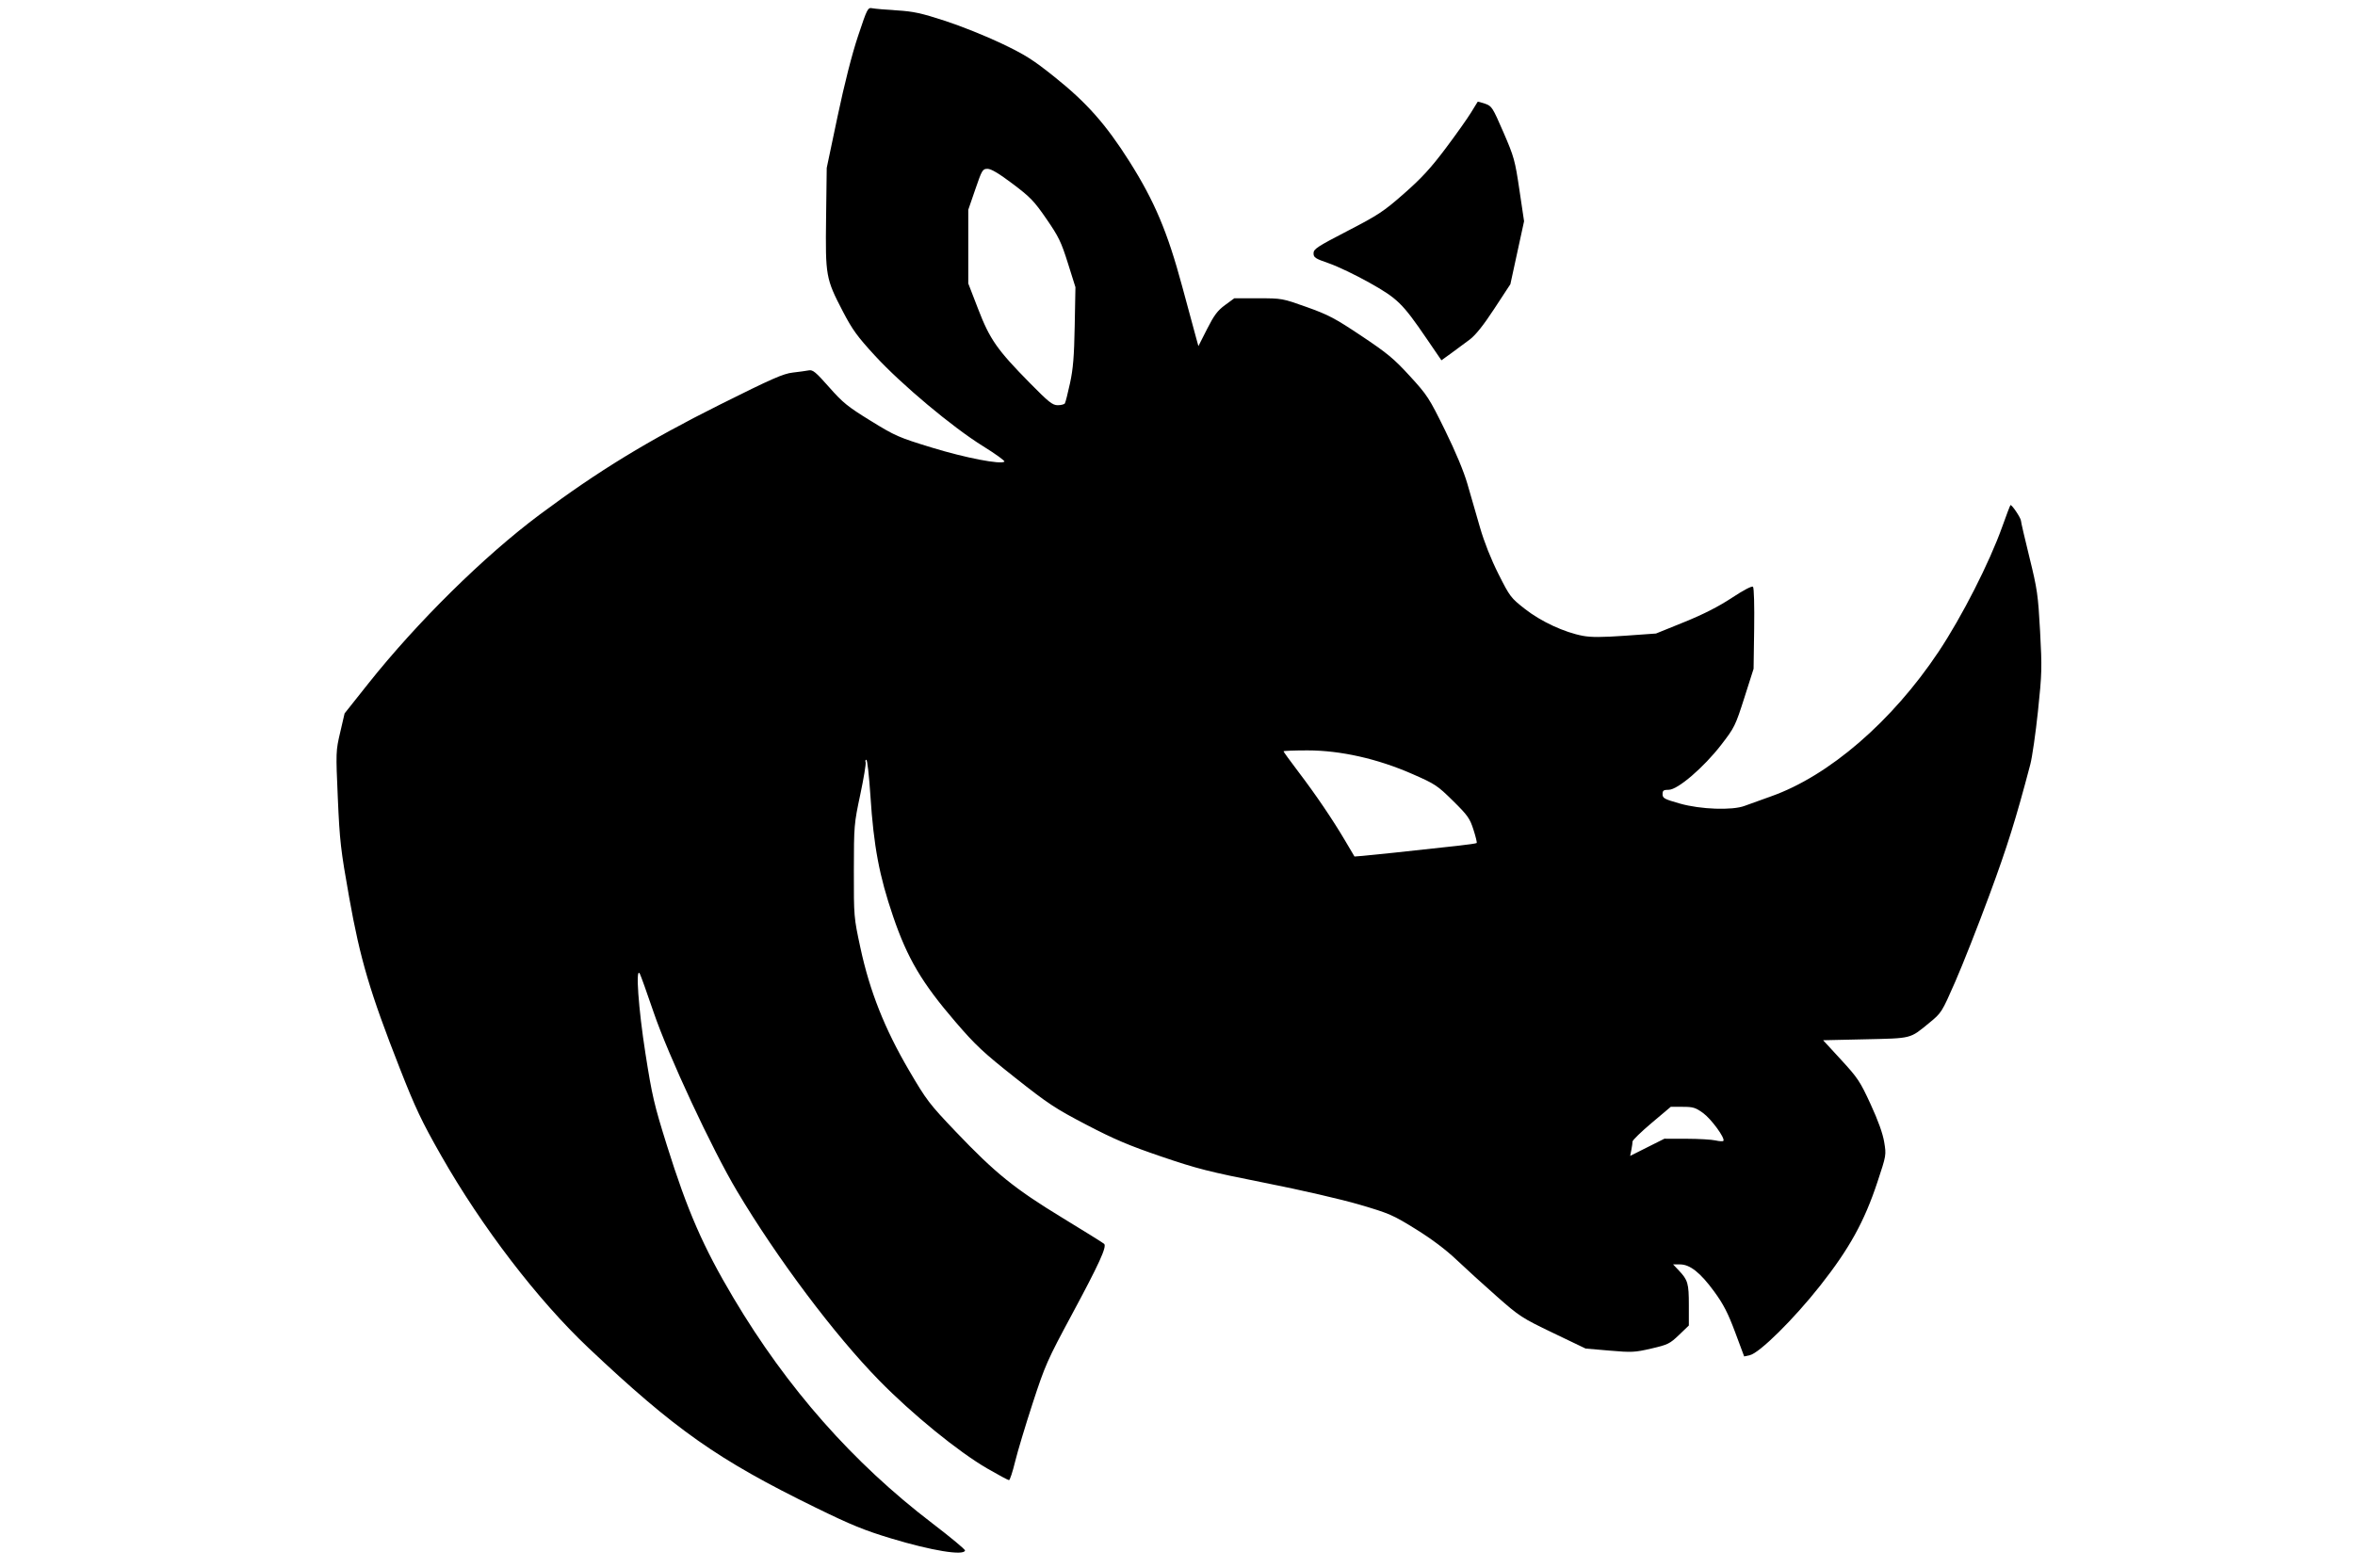 <svg xmlns="http://www.w3.org/2000/svg" width="1255" height="836" viewBox="0 0 1255 836" fill="currentColor">
    <g>
        <path
            d="M 514.28 826.50 C513.65,829.39 496.49,826.60 475.00,820.10 C460.50,815.72 453.56,812.88 434.50,803.55 C382.48,778.09 359.85,762.17 313.61,718.51 C286.56,692.96 256.73,654.01 235.10,616.00 C224.68,597.68 221.42,590.80 213.06,569.50 C197.18,529.03 191.94,511.33 186.10,478.50 C181.55,452.92 181.03,448.34 180.03,425.50 C178.95,400.83 178.96,400.37 181.29,390.39 L 183.64 380.28 L 196.26 364.39 C222.27,331.65 258.00,296.40 287.50,274.39 C318.79,251.04 345.33,234.84 383.64,215.69 C411.39,201.82 417.43,199.17 422.50,198.60 C425.80,198.22 429.63,197.70 431.01,197.43 C433.16,197.02 434.70,198.29 441.83,206.37 C449.19,214.70 451.75,216.78 464.00,224.32 C477.10,232.40 478.87,233.17 496.68,238.62 C514.51,244.08 533.44,247.73 535.26,246.07 C535.68,245.69 530.50,241.95 523.76,237.77 C507.51,227.68 480.47,205.03 466.32,189.65 C456.86,179.36 454.23,175.74 449.16,166.00 C440.07,148.51 439.83,147.17 440.23,116.00 L 440.57 89.50 L 446.36 62.00 C450.08,44.38 453.99,29.01 457.26,19.21 C462.23,4.31 462.43,3.93 464.93,4.41 C466.34,4.68 472.23,5.19 478.00,5.54 C486.80,6.08 490.96,6.99 503.65,11.12 C511.98,13.83 525.47,19.23 533.62,23.13 C546.31,29.18 550.40,31.76 561.99,41.03 C579.12,54.71 589.35,66.28 601.87,86.06 C615.26,107.25 622.15,123.55 630.02,152.75 C633.40,165.26 636.72,177.52 637.40,180.00 L 638.64 184.50 L 643.27 175.37 C647.01,168.00 648.85,165.55 652.83,162.62 L 657.77 159.00 L 670.51 159.00 C683.15,159.00 683.35,159.04 696.37,163.68 C707.91,167.80 711.44,169.66 725.50,179.05 C739.29,188.25 742.86,191.21 751.32,200.46 C760.65,210.65 761.60,212.12 770.07,229.35 C775.73,240.87 780.09,251.33 782.01,258.00 C783.67,263.77 786.66,274.12 788.65,281.00 C790.95,288.97 794.54,298.03 798.55,306.00 C804.63,318.07 805.12,318.71 812.67,324.62 C821.25,331.34 833.66,337.09 843.55,338.94 C847.96,339.76 853.78,339.74 866.00,338.88 L 882.50 337.70 L 897.50 331.62 C907.79,327.45 915.76,323.39 922.88,318.70 C929.24,314.51 933.62,312.22 934.19,312.79 C934.72,313.32 934.98,322.87 934.81,335.11 L 934.50 356.50 L 929.56 372.00 C924.81,386.88 924.32,387.87 917.27,397.00 C907.92,409.11 894.06,421.00 889.28,421.00 C886.50,421.00 886.00,421.36 886.00,423.36 C886.00,425.49 886.93,425.99 895.29,428.36 C906.24,431.47 923.17,432.06 929.73,429.57 C931.80,428.78 938.13,426.50 943.78,424.51 C974.64,413.62 1008.26,384.62 1033.02,347.51 C1045.50,328.79 1060.20,299.92 1067.07,280.61 C1069.20,274.62 1071.14,269.52 1071.38,269.28 C1071.98,268.69 1077.00,276.16 1077.00,277.64 C1077.00,278.29 1079.03,287.08 1081.52,297.16 C1085.70,314.16 1086.11,317.03 1087.18,336.51 C1088.24,356.05 1088.16,359.02 1086.06,379.01 C1084.82,390.83 1082.97,403.65 1081.96,407.50 C1074.24,436.80 1069.72,451.26 1060.13,477.21 C1054.09,493.55 1045.90,514.33 1041.93,523.38 C1034.78,539.69 1034.66,539.88 1028.11,545.26 C1017.69,553.81 1019.12,553.44 994.02,554.00 L 971.55 554.50 L 981.17 564.96 C990.02,574.58 991.28,576.47 996.87,588.62 C1000.89,597.34 1003.34,604.19 1004.10,608.78 C1005.25,615.73 1005.24,615.77 1000.49,630.12 C993.51,651.19 985.57,665.56 970.00,685.32 C955.92,703.17 937.61,721.27 932.48,722.39 L 929.48 723.05 L 924.65 710.09 C920.87,699.96 918.46,695.27 913.60,688.59 C906.21,678.45 900.63,674.00 895.31,674.00 L 891.61 674.00 L 894.68 677.25 C899.49,682.33 900.00,684.11 900.00,695.72 L 900.00 706.57 L 894.75 711.61 C889.87,716.29 888.83,716.80 880.00,718.85 C871.17,720.89 869.60,720.97 857.74,719.95 L 844.98 718.85 L 827.62 710.52 C810.96,702.52 809.76,701.73 797.58,690.99 C790.61,684.84 780.99,676.09 776.20,671.54 C770.53,666.15 762.98,660.47 754.50,655.21 C742.33,647.65 740.41,646.82 724.50,642.14 C714.73,639.27 693.26,634.32 674.00,630.51 C644.32,624.63 638.04,623.03 618.98,616.54 C601.63,610.63 593.87,607.34 578.98,599.57 C562.33,590.88 558.57,588.39 541.00,574.49 C523.99,561.03 519.93,557.23 509.22,544.78 C491.25,523.88 483.60,510.94 475.93,488.47 C468.56,466.87 465.60,451.14 463.86,424.25 C463.17,413.66 462.19,405.00 461.69,405.00 C461.19,405.00 461.02,405.60 461.30,406.34 C461.58,407.08 460.29,414.84 458.44,423.59 C455.13,439.18 455.06,440.00 455.03,464.18 C455.00,488.68 455.02,488.97 458.51,505.18 C463.49,528.34 471.43,548.38 484.38,570.50 C493.75,586.51 495.20,588.41 509.29,603.20 C530.38,625.33 540.63,633.62 566.00,649.07 C577.83,656.27 587.91,662.56 588.41,663.04 C589.94,664.52 585.76,673.67 571.23,700.68 C558.10,725.10 556.96,727.67 550.32,748.00 C546.46,759.83 542.23,773.89 540.93,779.25 C539.63,784.61 538.18,789.00 537.70,789.00 C537.23,789.00 532.04,786.22 526.17,782.82 C510.68,773.85 486.16,753.87 468.50,735.83 C444.64,711.45 414.26,670.97 392.74,634.87 C379.46,612.61 356.15,562.60 348.30,539.54 C344.73,529.07 341.42,519.83 340.94,519.00 C338.62,515.02 340.23,537.77 343.95,561.50 C347.49,584.09 348.59,588.81 355.38,610.50 C366.34,645.49 374.73,664.73 390.95,692.00 C419.47,739.95 454.54,779.71 496.79,811.97 C506.53,819.41 514.40,825.95 514.28,826.50 ZM 783.18 181.04 C780.61,182.99 776.17,186.27 773.33,188.32 L 768.15 192.06 L 760.10 180.28 C747.35,161.63 744.76,159.11 729.70,150.65 C722.44,146.58 712.79,141.96 708.25,140.39 C700.85,137.83 700.00,137.27 700.00,135.01 C700.00,132.75 701.89,131.51 718.10,123.11 C734.54,114.60 737.31,112.77 748.21,103.20 C757.53,95.01 762.48,89.62 770.40,79.08 C776.01,71.61 782.09,63.03 783.92,60.00 C785.74,56.97 787.34,54.39 787.46,54.25 C787.58,54.11 789.35,54.57 791.41,55.28 C794.98,56.52 795.41,57.19 801.18,70.49 C806.85,83.58 807.36,85.40 809.70,101.17 L 812.19 117.93 L 808.54 134.71 L 804.89 151.50 L 796.37 164.50 C790.53,173.42 786.39,178.61 783.18,181.04 ZM 548.90 204.25 C558.90,214.40 560.90,216.00 563.68,216.00 C565.44,216.00 567.16,215.55 567.49,215.01 C567.83,214.46 569.06,209.63 570.22,204.26 C571.88,196.62 572.42,190.01 572.72,173.79 L 573.11 153.08 L 569.08 140.26 C565.53,128.97 564.17,126.15 557.66,116.70 C551.11,107.19 549.08,105.07 539.67,97.99 C532.33,92.46 528.20,90.00 526.28,90.00 C523.64,90.00 523.31,90.55 519.75,100.92 L 516.00 111.83 L 516.00 151.10 L 521.29 164.80 C527.50,180.92 531.38,186.46 548.90,204.25 ZM 716.87 448.19 L 721.82 456.57 L 726.16 456.23 C730.04,455.93 750.10,453.80 777.00,450.83 C782.22,450.26 786.70,449.60 786.94,449.37 C787.18,449.14 786.40,445.93 785.21,442.23 C783.27,436.19 782.15,434.62 774.27,426.85 C765.98,418.68 764.80,417.90 752.63,412.57 C734.12,404.45 714.36,400.00 696.81,400.00 C689.76,400.00 684.00,400.22 684.00,400.49 C684.00,400.75 687.53,405.62 691.85,411.31 C701.22,423.63 710.10,436.73 716.87,448.19 ZM 869.36 612.96 L 868.72 616.16 L 877.84 611.58 L 886.96 607.00 L 898.73 607.02 C905.20,607.04 912.19,607.44 914.26,607.92 C916.32,608.40 918.20,608.49 918.43,608.11 C919.36,606.61 911.93,596.46 907.62,593.33 C903.56,590.39 902.29,590.00 896.69,590.00 L 890.36 590.00 L 880.18 598.59 C874.58,603.32 870.00,607.76 870.00,608.47 C870.00,609.17 869.71,611.19 869.36,612.96 Z"
            fill="currentColor" />
    </g>
</svg>